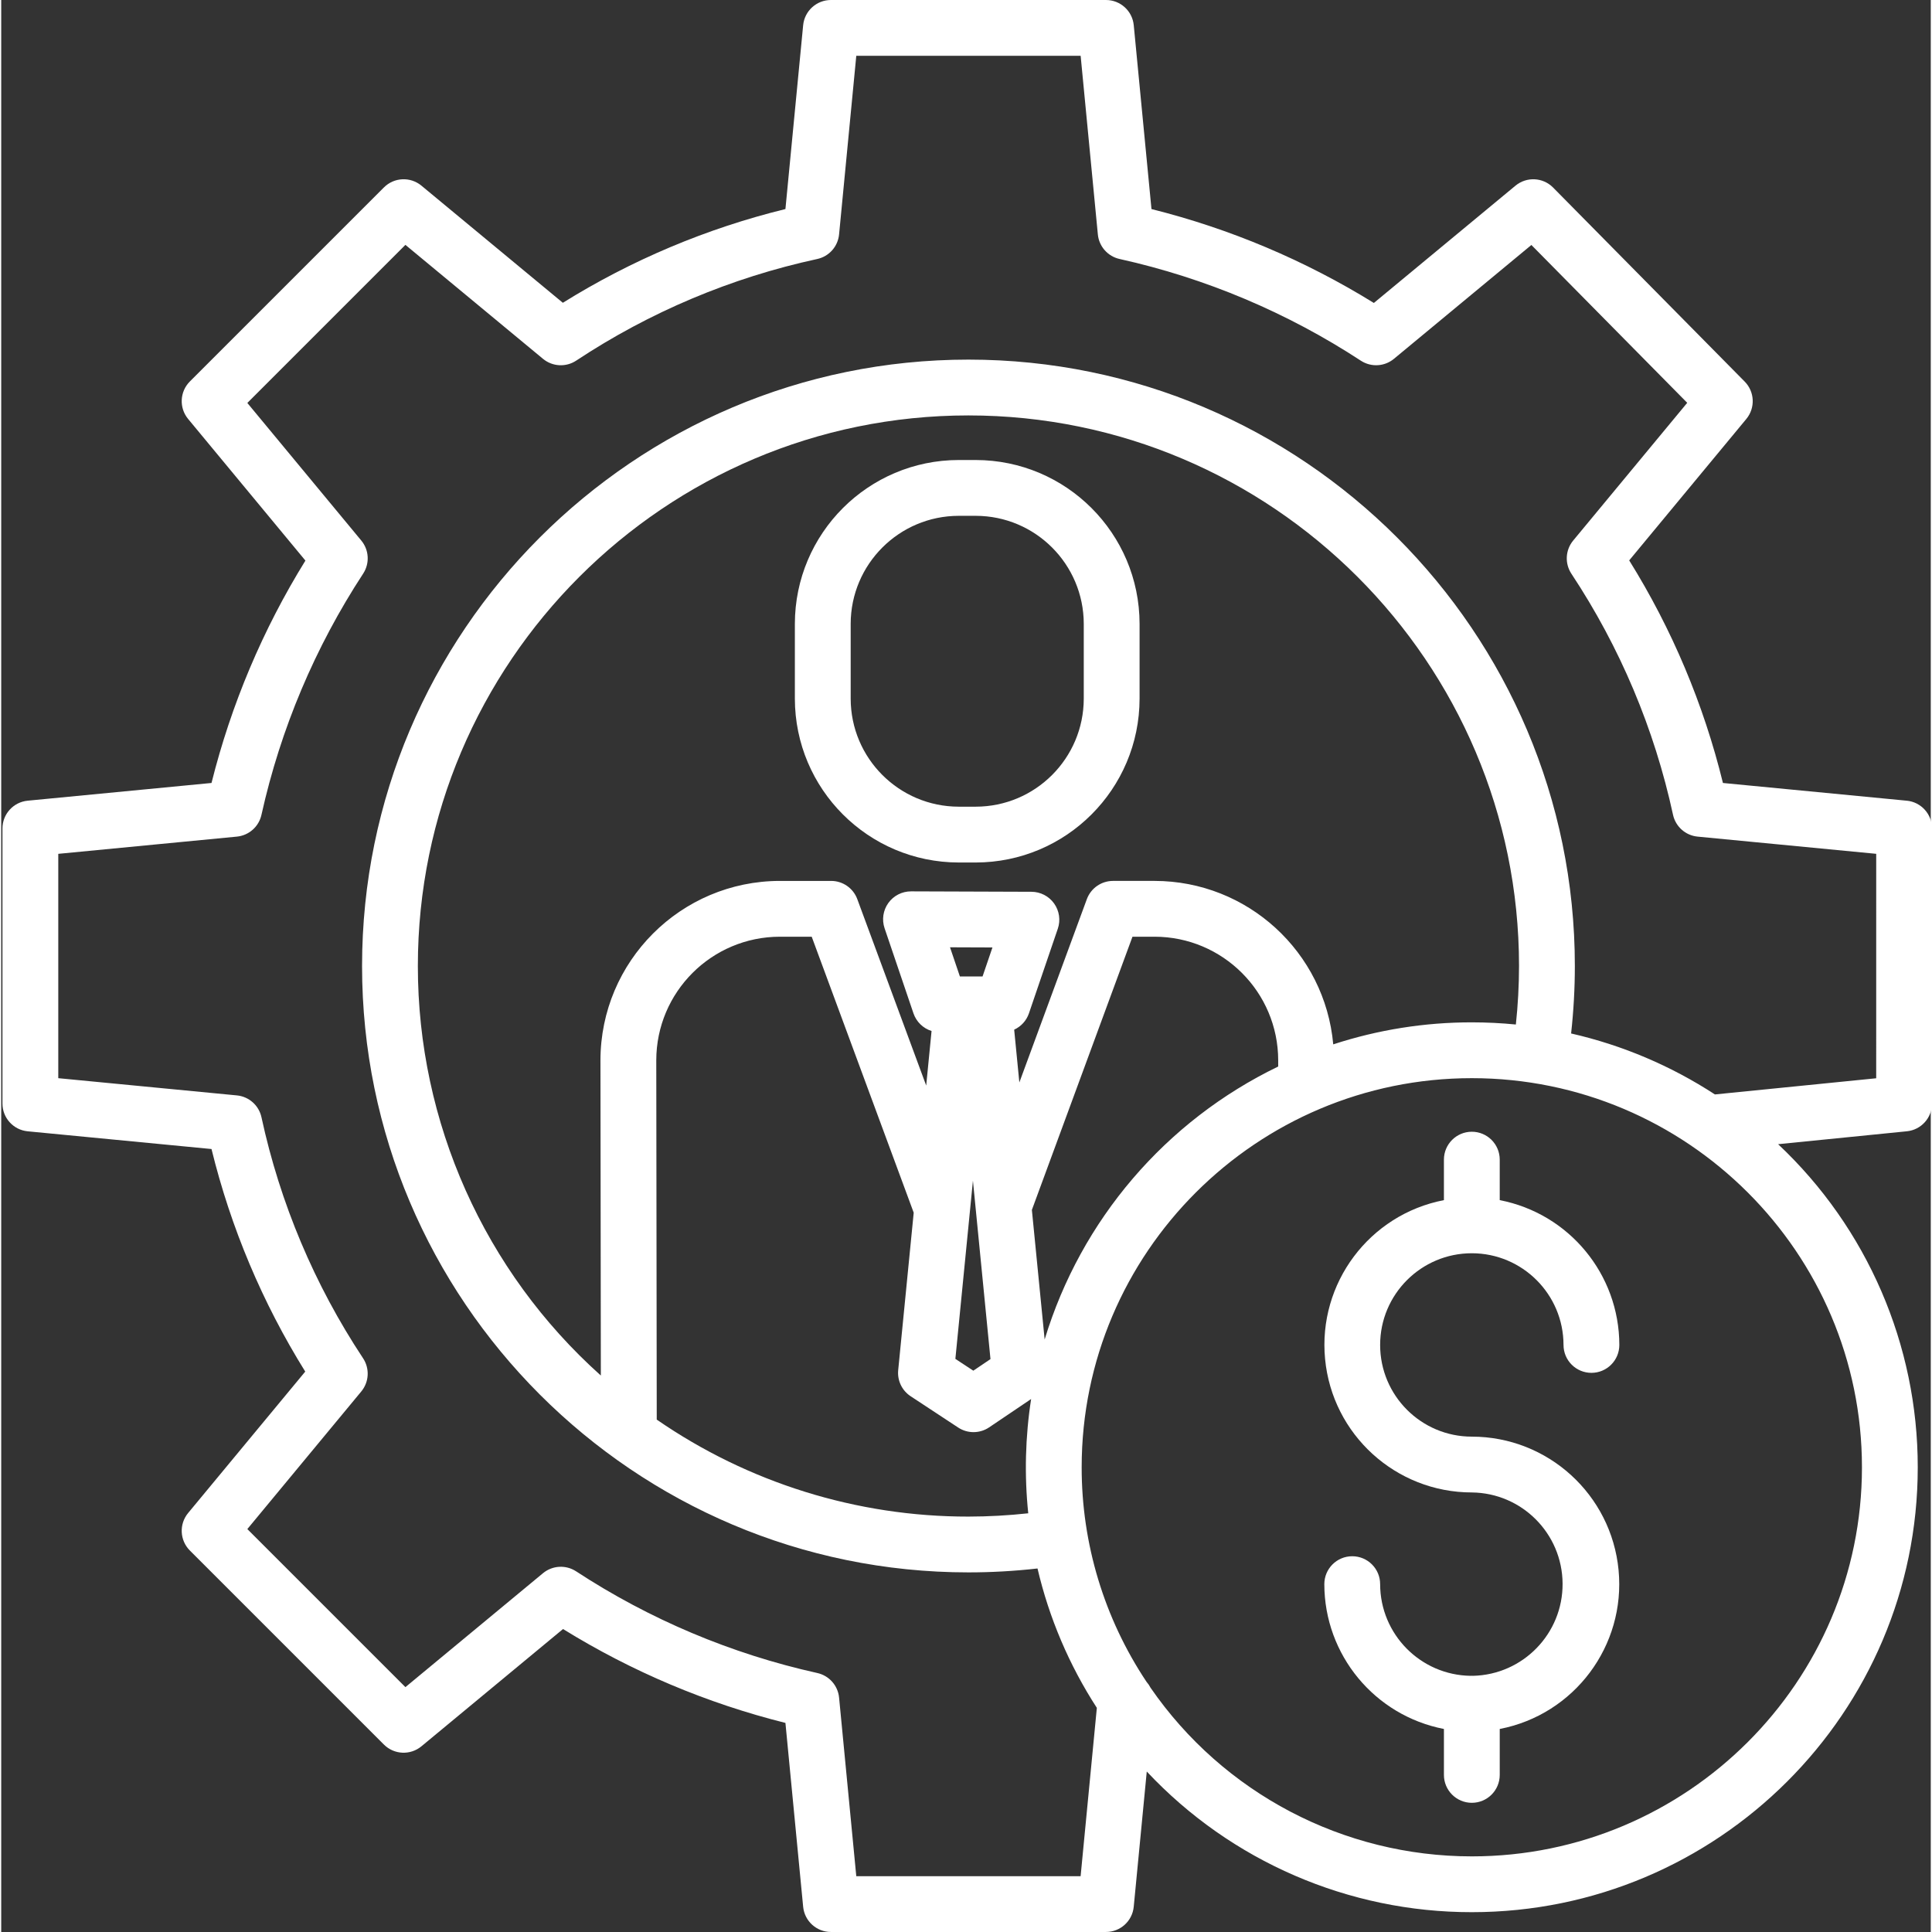 <?xml version="1.0" encoding="UTF-8"?> <svg xmlns="http://www.w3.org/2000/svg" height="512px" viewBox="0 0 484 484.614" width="512px"><rect x="0" y="0" width="484" height="484.614" fill="#333333" stroke="none"/> <g> <path d="m477.98 200.844-46.113-4.445c-4.836-19.734-12.773-38.582-23.512-55.832l29.375-35.473c2.293-2.77 2.117-6.824-.41-9.383l-48.047-48.66c-2.551-2.586-6.648-2.789-9.445-.477l-35.52 29.418c-17.27-10.68-36.086-18.625-55.785-23.551l-4.445-46.113c-.344-3.59-3.359-6.328-6.965-6.328h-68.992c-3.605 0-6.621 2.738-6.969 6.328l-4.445 46.109c-19.738 4.84-38.582 12.773-55.832 23.512l-35.469-29.375c-2.781-2.305-6.859-2.113-9.414.441l-48.668 48.664c-2.555 2.555-2.746 6.633-.441 9.414l29.418 35.523c-10.684 17.266-18.625 36.082-23.555 55.781l-46.109 4.445c-3.59.344-6.328 3.359-6.328 6.965v69c0 3.605 2.738 6.621 6.328 6.965l46.109 4.445c4.836 19.734 12.773 38.578 23.512 55.828l-29.375 35.473c-2.305 2.781-2.113 6.859.441 9.414l48.664 48.664c2.555 2.555 6.633 2.742 9.414.441l35.52-29.418c17.27 10.68 36.086 18.625 55.785 23.551l4.445 46.113c.344 3.59 3.359 6.328 6.965 6.328h68.988c3.609 0 6.625-2.738 6.969-6.328l3.27-33.918c21.129 22.527 50.645 35.301 81.531 35.277 61.68 0 111.859-50.062 111.859-111.598.012-30.691-12.668-60.02-35.027-81.039l32.301-3.238c3.574-.359 6.301-3.371 6.301-6.965v-68.996c-.004-3.605-2.742-6.617-6.328-6.965zm-11.242 167.199c0 53.82-43.898 97.602-97.859 97.602-32.188.004-62.324-15.816-80.598-42.316-.27-.531-.605-1.023-1-1.469-10.625-15.938-16.285-34.664-16.266-53.82 0-53.816 43.902-97.598 97.863-97.598 53.957 0 97.859 43.785 97.859 97.602zm-86.812-111.059c-3.637-.359-7.316-.539-11.047-.543-11.805-.008-23.539 1.855-34.762 5.523-2.094-23.195-21.52-40.973-44.809-41h-10.426c-2.934 0-5.555 1.828-6.57 4.578l-16.93 45.977-1.297-13.242c1.738-.797 3.078-2.273 3.699-4.086l7.246-21.238c.727-2.133.383-4.488-.926-6.324-1.309-1.836-3.422-2.93-5.676-2.938l-30.199-.105h-.023c-2.258 0-4.375 1.086-5.691 2.922-1.312 1.836-1.664 4.191-.938 6.328l7.246 21.348c.723 2.113 2.406 3.758 4.539 4.426l-1.344 13.688-17.285-46.762c-1.016-2.746-3.633-4.57-6.562-4.57h-12.863c-24.848.027-44.977 20.164-45 45.008l.098 79.059c-29.219-26.148-45.914-63.512-45.898-102.723 0-76.152 61.953-138.105 138.098-138.105 76.148 0 138.113 61.953 138.113 138.105-.008 4.902-.27 9.801-.793 14.676zm-133.773-12.051h-5.684l-2.48-7.316 10.645.039zm-2.414 51.219 4.402 44.758-4.305 2.906-4.5-2.961zm-79.312 59.93-.117-90.121c.02-17.113 13.887-30.98 31-31h7.988l25.586 69.223-3.891 39.508c-.254 2.586.945 5.102 3.117 6.531l11.926 7.852c2.359 1.555 5.426 1.539 7.77-.043l10.531-7.109c-1.469 9.484-1.711 19.117-.723 28.664-4.98.543-9.988.82-15 .828-27.93.027-55.207-8.461-78.188-24.332zm97.301-20.09-3.203-32.504 25.234-68.527h5.551c17.109.02 30.98 13.887 31 31v1.562c-28.238 13.637-49.48 38.465-58.582 68.469zm208.582-65.523-40.457 4.055c-11.027-7.188-23.238-12.367-36.07-15.293.621-5.621.938-11.27.938-16.922 0-83.871-68.234-152.105-152.105-152.105-83.871 0-152.105 68.234-152.105 152.105s68.23 152.102 152.098 152.102c5.789 0 11.574-.328 17.328-.98 2.91 12.422 7.945 24.25 14.883 34.961l-4.07 42.227h-56.27l-4.316-44.801c-.293-3.031-2.512-5.527-5.488-6.172-21.547-4.789-42.047-13.438-60.516-25.527-2.566-1.652-5.91-1.453-8.262.492l-34.512 28.582-39.652-39.648 28.582-34.516c1.973-2.383 2.148-5.773.434-8.348-12.168-18.387-20.805-38.879-25.469-60.426-.645-2.98-3.141-5.199-6.172-5.488l-44.797-4.32v-56.273l44.797-4.32c3.031-.293 5.527-2.512 6.172-5.488 4.789-21.547 13.438-42.047 25.531-60.516 1.652-2.566 1.457-5.906-.492-8.258l-28.586-34.516 39.652-39.652 34.512 28.586c2.383 1.973 5.777 2.148 8.348.434 18.391-12.168 38.883-20.805 60.43-25.473 2.977-.641 5.195-3.137 5.488-6.168l4.316-44.801h56.277l4.316 44.801c.293 3.031 2.512 5.527 5.488 6.168 21.547 4.789 42.047 13.438 60.516 25.527 2.566 1.656 5.91 1.457 8.262-.488l34.48-28.559 39.09 39.59-28.605 34.547c-1.973 2.383-2.148 5.777-.434 8.348 12.168 18.391 20.805 38.879 25.473 60.43.641 2.977 3.137 5.195 6.168 5.488l44.801 4.316zm0 0" data-original="#000000" class="active-path" data-old_color="#000000" fill="#FFFFFF"></path> <path d="m244.438 115.387h-4.262c-22.688.023-41.074 18.41-41.102 41.098v18.758c.027 22.688 18.414 41.074 41.102 41.102h4.262c22.688-.027 41.074-18.414 41.102-41.102v-18.754c-.027-22.691-18.41-41.074-41.102-41.102zm27.102 59.855c-.02 14.961-12.141 27.086-27.102 27.102h-4.262c-14.961-.02-27.082-12.141-27.102-27.102v-18.754c.02-14.961 12.141-27.082 27.102-27.102h4.262c14.961.02 27.082 12.141 27.102 27.102zm0 0" data-original="#000000" class="active-path" data-old_color="#000000" fill="#FFFFFF"></path> <path d="m368.879 314.359c12.695.016 22.984 10.305 23 23 0 3.867 3.133 7 7 7 3.867 0 7-3.133 7-7-.023-17.723-12.598-32.949-30-36.324v-10.156c0-3.867-3.133-7-7-7-3.867 0-7 3.133-7 7v10.156c-18.715 3.617-31.621 20.867-29.809 39.844 1.812 18.977 17.746 33.469 36.809 33.48 12.555.129 22.688 10.305 22.766 22.859s-9.93 22.852-22.484 23.137c-.098 0-.188-.016-.281-.016s-.188.012-.281.016c-12.586-.168-22.703-10.41-22.719-22.996 0-3.863-3.133-7-7-7-3.867 0-7 3.137-7 7 .023 17.727 12.598 32.953 30 36.328v11.52c0 3.867 3.133 7 7 7 3.867 0 7-3.133 7-7v-11.52c18.715-3.617 31.621-20.867 29.809-39.844s-17.746-33.469-36.809-33.484c-12.703 0-23-10.297-23-23 0-12.699 10.297-23 23-23zm0 0" data-original="#000000" class="active-path" data-old_color="#000000" fill="#FFFFFF"></path> </g> </svg> 